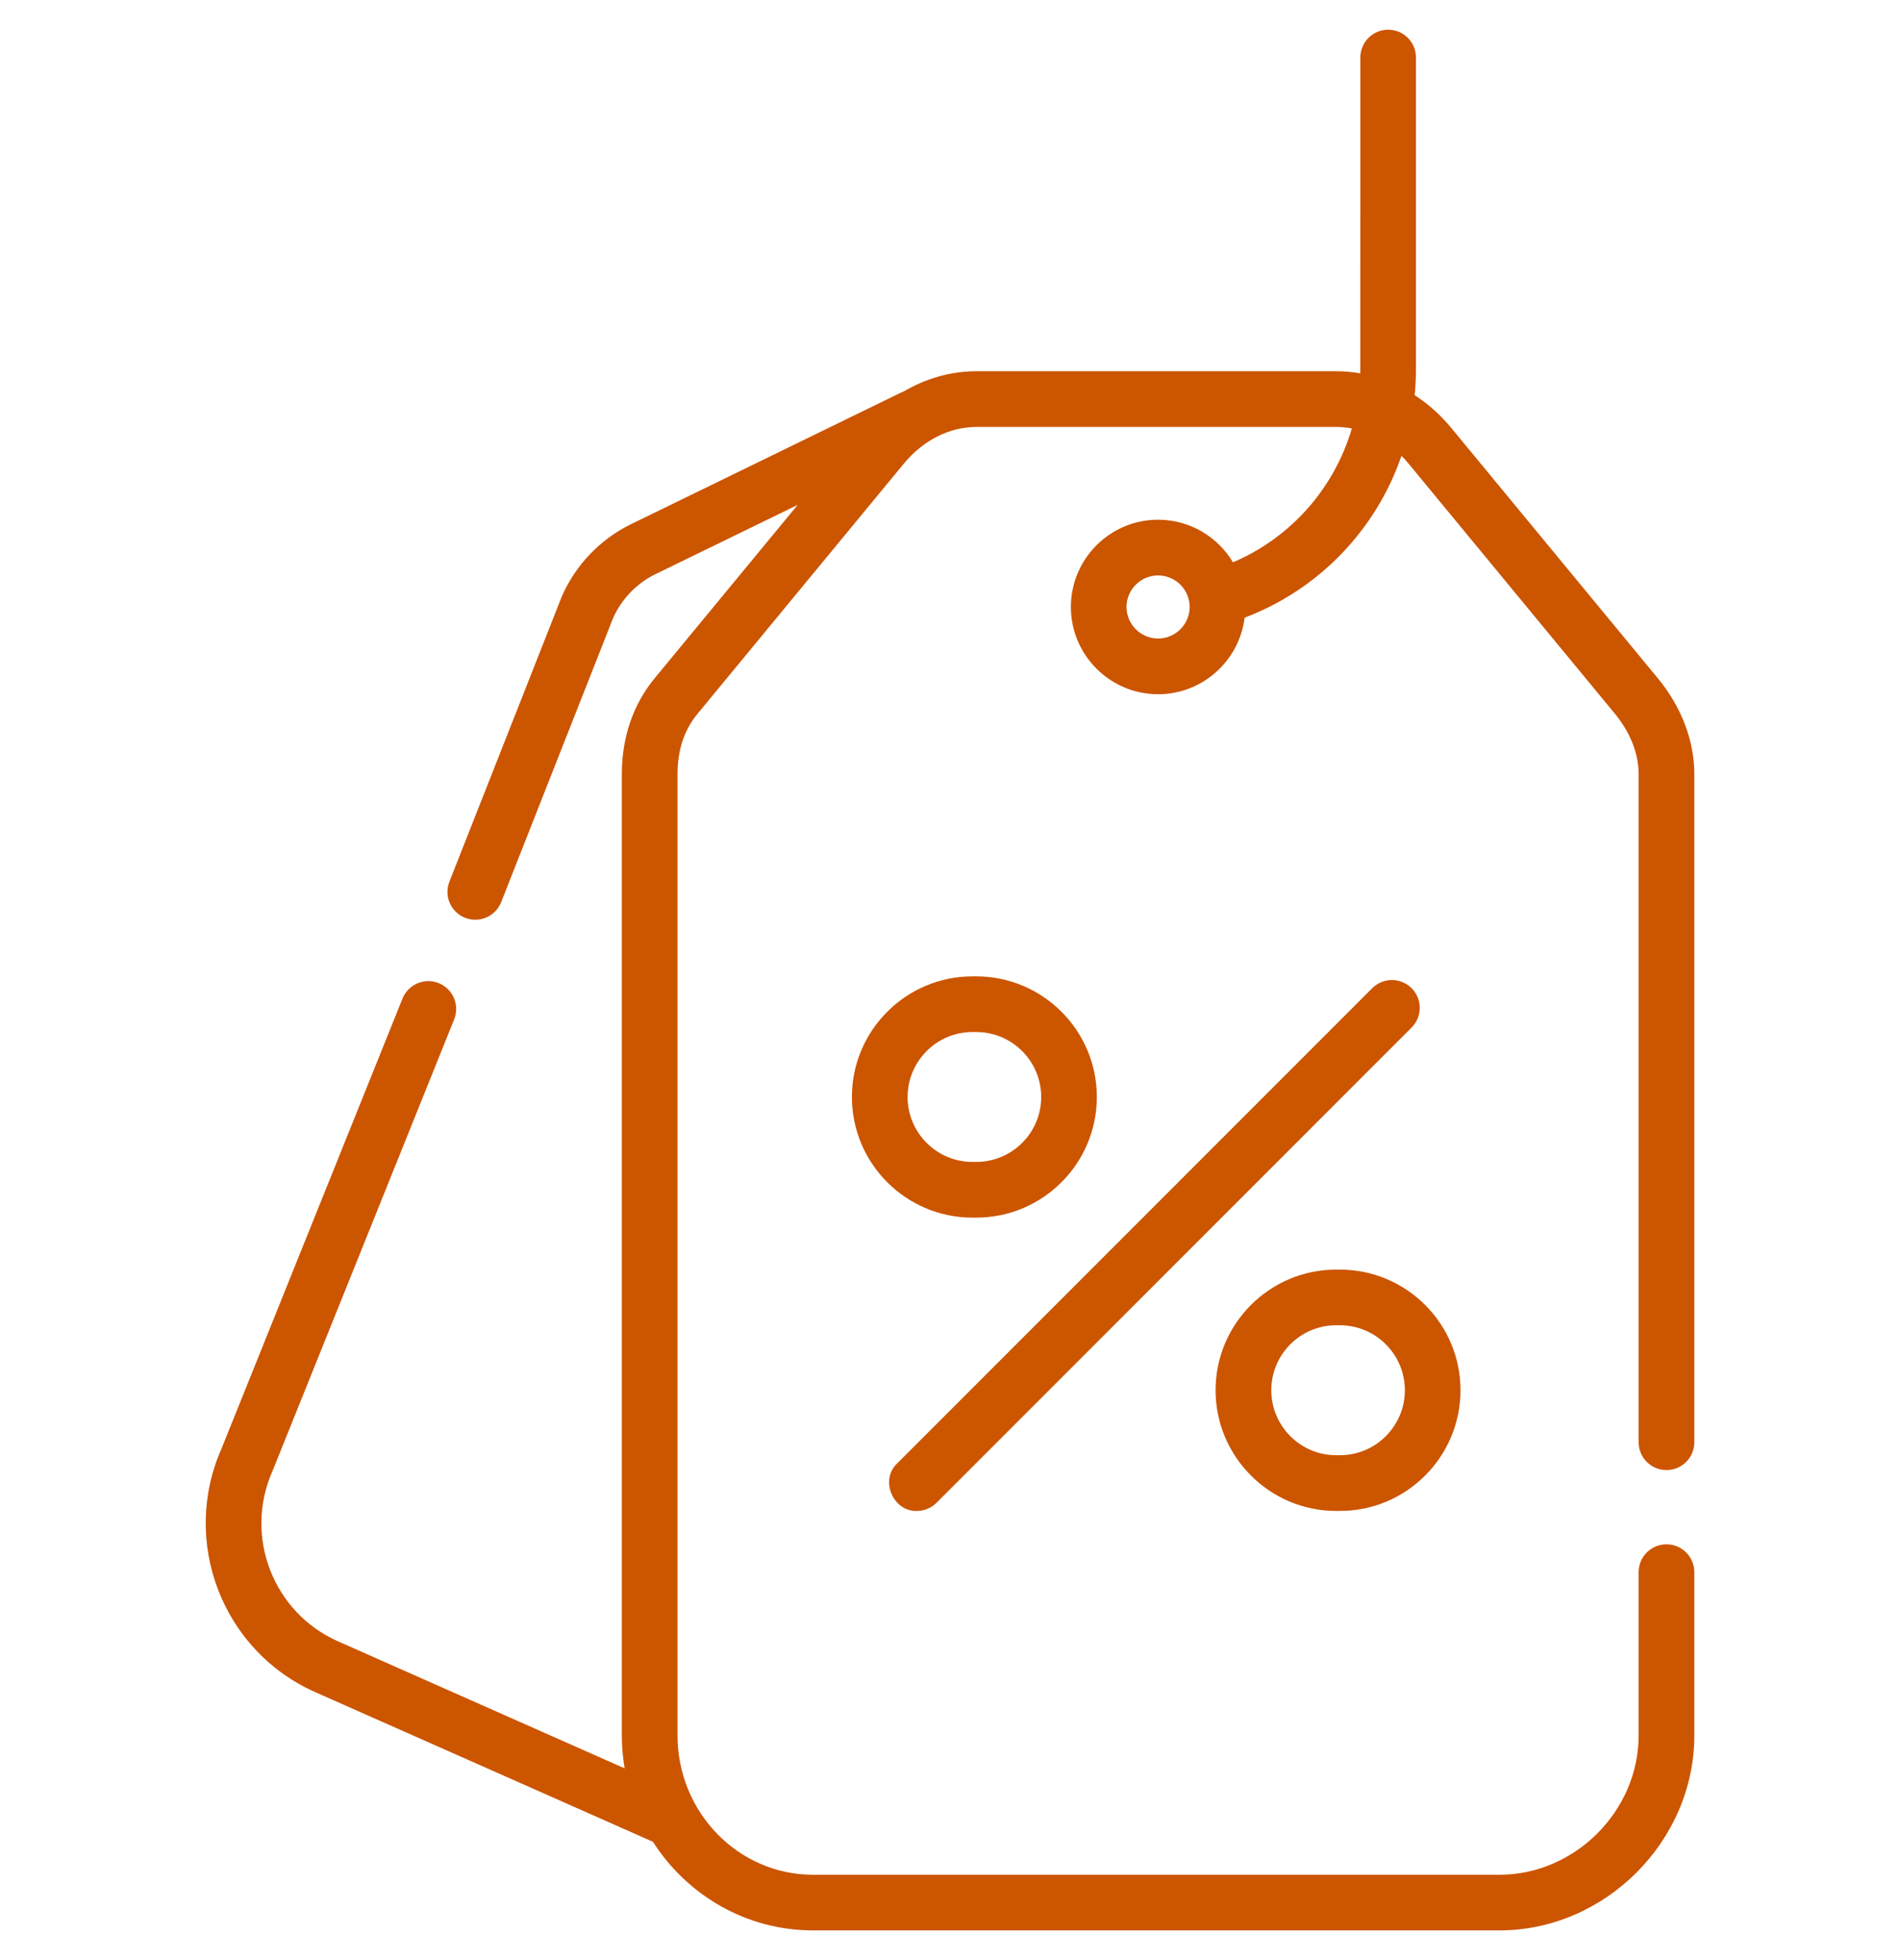 <svg width="32" height="33" viewBox="0 0 32 33" fill="none" xmlns="http://www.w3.org/2000/svg">
<g clip-path="url(#clip0_146_7348)">
<path d="M28.067 24.75C28.326 24.75 28.536 24.54 28.536 24.281V13.031C28.536 12.472 28.318 11.899 27.922 11.42L24.445 7.208C24.263 6.987 24.054 6.801 23.826 6.653C23.84 6.51 23.848 6.365 23.848 6.219V0.969C23.848 0.71 23.639 0.5 23.38 0.5C23.121 0.5 22.911 0.71 22.911 0.969C22.911 0.969 22.91 6.264 22.91 6.286C22.776 6.262 22.641 6.25 22.505 6.25H16.442C16.015 6.25 15.597 6.37 15.222 6.59C15.206 6.596 15.19 6.602 15.174 6.61L10.605 8.836C10.099 9.09 9.694 9.516 9.465 10.035C9.462 10.041 9.46 10.046 9.458 10.052L7.569 14.844C7.474 15.085 7.592 15.357 7.833 15.452C7.889 15.474 7.947 15.485 8.005 15.485C8.191 15.485 8.368 15.372 8.441 15.188L10.326 10.405C10.468 10.088 10.716 9.829 11.02 9.676L13.435 8.5L11.025 11.42C10.664 11.857 10.473 12.414 10.473 13.031V29.219C10.473 29.407 10.49 29.592 10.52 29.772L5.69 27.632C4.599 27.148 4.104 25.864 4.588 24.769C4.59 24.764 4.592 24.759 4.594 24.755L7.649 17.162C7.746 16.922 7.629 16.649 7.389 16.552C7.149 16.455 6.876 16.572 6.779 16.812L3.727 24.398C3.04 25.963 3.749 27.797 5.31 28.489L10.974 30.998C10.981 31.001 10.988 31.004 10.995 31.006C11.57 31.905 12.564 32.5 13.692 32.5H25.255C27.033 32.5 28.536 30.997 28.536 29.219V26.469C28.536 26.21 28.326 26 28.067 26C27.808 26 27.598 26.21 27.598 26.469V29.219C27.598 30.489 26.525 31.563 25.255 31.563H13.692C12.434 31.563 11.411 30.511 11.411 29.219V13.031C11.411 12.629 11.524 12.287 11.748 12.017L15.224 7.804C15.548 7.412 15.992 7.188 16.442 7.188H22.505C22.593 7.188 22.681 7.197 22.768 7.213C22.474 8.214 21.748 9.049 20.766 9.467C20.509 9.038 20.04 8.75 19.505 8.75C18.695 8.75 18.036 9.409 18.036 10.219C18.036 11.029 18.695 11.688 19.505 11.688C20.253 11.688 20.873 11.124 20.962 10.399C22.224 9.921 23.179 8.909 23.604 7.674C23.645 7.715 23.685 7.759 23.722 7.804L27.199 12.017C27.456 12.329 27.598 12.689 27.598 13.031V24.281C27.598 24.54 27.808 24.75 28.067 24.75ZM19.505 10.75C19.212 10.75 18.973 10.512 18.973 10.219C18.973 9.926 19.212 9.688 19.505 9.688C19.797 9.688 20.036 9.926 20.036 10.219C20.036 10.512 19.797 10.75 19.505 10.75Z" fill="#CC5500"/>
<path d="M15.442 25.438C15.562 25.438 15.682 25.392 15.774 25.3L23.774 17.3C23.957 17.117 23.957 16.82 23.774 16.637C23.591 16.454 23.294 16.454 23.111 16.637L15.111 24.637C14.812 24.916 15.041 25.452 15.442 25.438Z" fill="#CC5500"/>
<path d="M16.442 20.5C17.562 20.5 18.473 19.589 18.473 18.469C18.473 17.349 17.562 16.438 16.442 16.438H16.379C15.259 16.438 14.348 17.349 14.348 18.469C14.348 19.589 15.259 20.5 16.379 20.5H16.442ZM15.286 18.469C15.286 17.866 15.776 17.375 16.379 17.375H16.442C17.045 17.375 17.536 17.866 17.536 18.469C17.536 19.072 17.045 19.562 16.442 19.562H16.379C15.776 19.562 15.286 19.072 15.286 18.469Z" fill="#CC5500"/>
<path d="M22.504 25.438H22.567C23.687 25.438 24.598 24.526 24.598 23.406C24.598 22.286 23.687 21.375 22.567 21.375H22.504C21.384 21.375 20.473 22.286 20.473 23.406C20.473 24.526 21.384 25.438 22.504 25.438ZM22.504 22.312H22.567C23.17 22.312 23.661 22.803 23.661 23.406C23.661 24.009 23.17 24.5 22.567 24.5H22.504C21.901 24.5 21.411 24.009 21.411 23.406C21.411 22.803 21.901 22.312 22.504 22.312Z" fill="#CC5500"/>
</g>
<defs>
<clipPath id="clip0_146_7348">
<rect width="32" height="32" fill="white" transform="translate(0 0.5)"/>
</clipPath>
</defs>
</svg>
